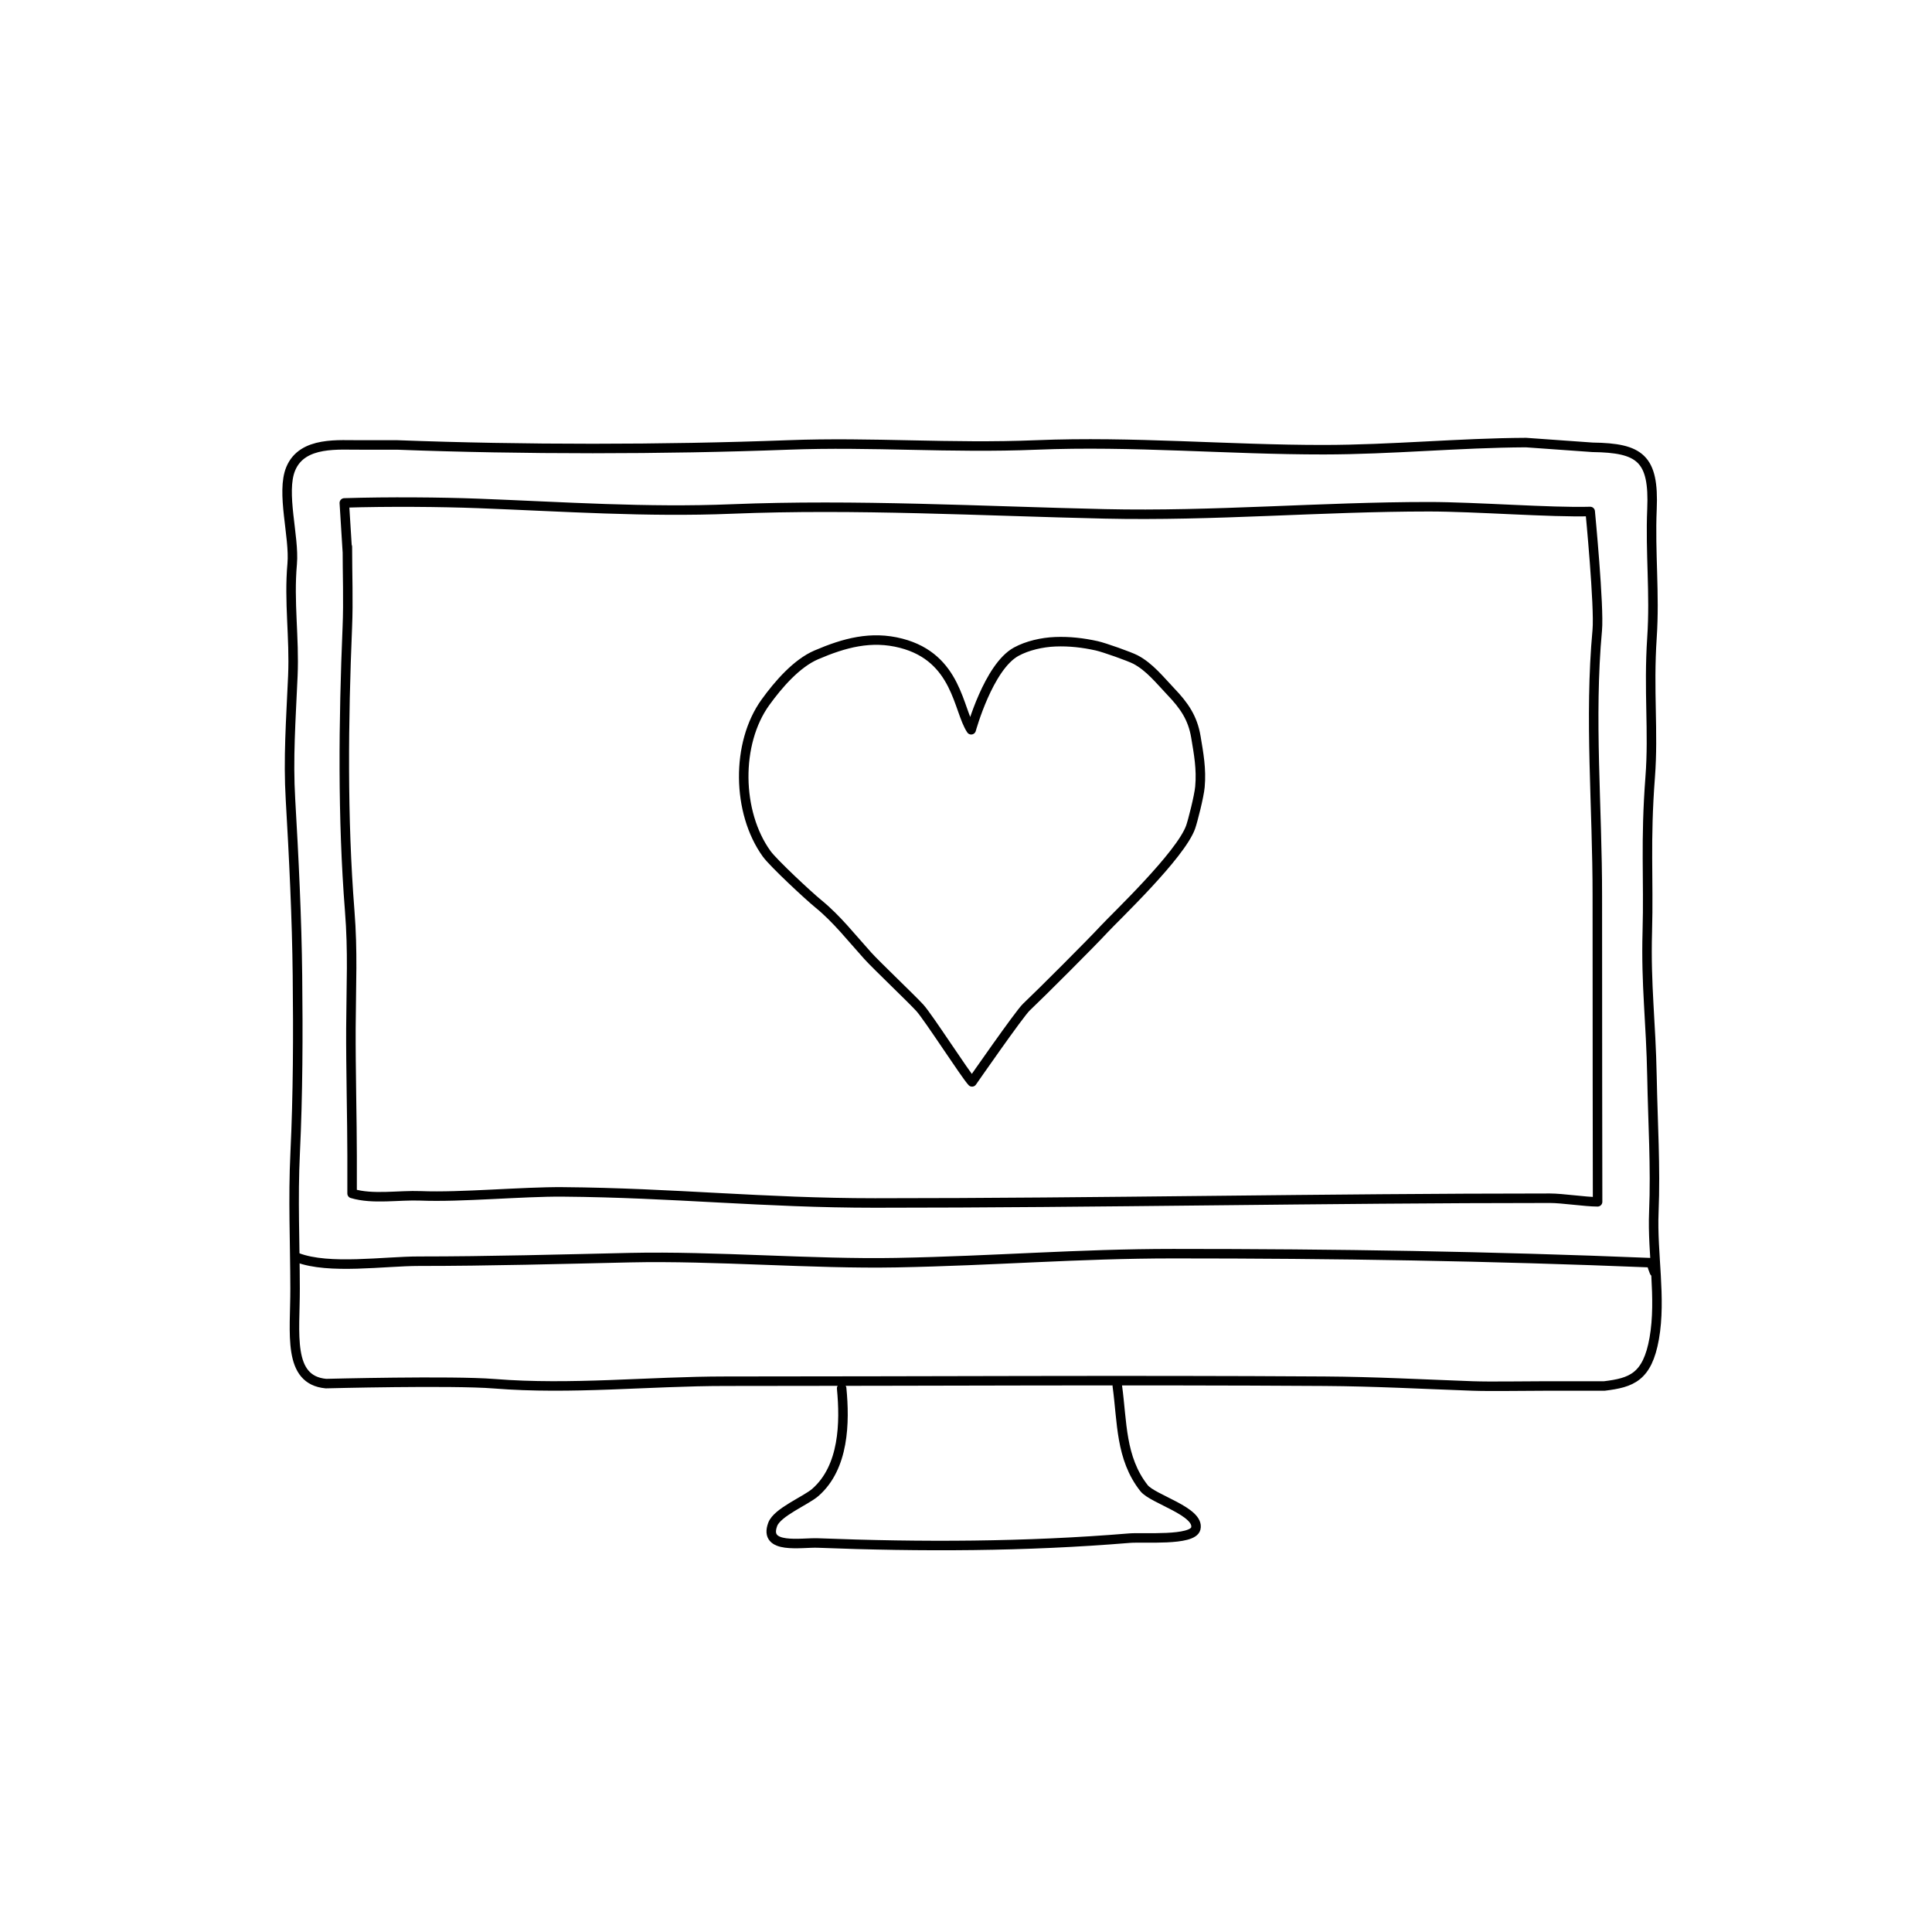 <?xml version="1.0" encoding="UTF-8"?>
<!-- Uploaded to: ICON Repo, www.iconrepo.com, Generator: ICON Repo Mixer Tools -->
<svg width="800px" height="800px" version="1.1" viewBox="144 144 512 512" xmlns="http://www.w3.org/2000/svg">
 <g fill="none" stroke="#000000" stroke-linecap="round" stroke-linejoin="round" stroke-miterlimit="10" stroke-width=".5">
  <path transform="matrix(5.038 0 0 5.038 148.09 148.09)" d="m82.961 22.718c2.488 0.033 3.24 0.571 3.125 3.25-0.098 2.308 0.156 4.432 0 6.753-0.188 2.81 0.09 4.941-0.094 7.342-0.26 3.406-0.074 5.325-0.152 8.146-0.078 2.831 0.191 4.692 0.246 7.638 0.045 2.41 0.197 4.713 0.098 7.1-0.09 2.178 0.396 4.521 0.021 6.647-0.363 2.05-1.209 2.327-2.619 2.5h-3c-1.25 0-2.99 0.034-3.938 0-2.633-0.095-5.131-0.233-7.781-0.25-10.492-0.068-20.996 0-31.51 0-4.062 0-8.102 0.458-12.18 0.131-2.215-0.177-8.842-0.006-8.842-0.006-2.045-0.188-1.619-2.652-1.625-4.997-0.004-2.449-0.113-4.71 0.004-7.128 0.148-3.088 0.156-6.227 0.121-9.339-0.031-2.973-0.193-6.288-0.367-9.262-0.127-2.151 0.021-4.152 0.125-6.503 0.088-2.043-0.215-3.87-0.035-5.896 0.125-1.411-0.598-3.751-0.076-5 0.617-1.476 2.564-1.233 3.729-1.25h1.875c6.562 0.25 14.002 0.248 20.562 0 4.445-0.169 8.498 0.188 13.062 0 5.049-0.208 10.086 0.254 15.117 0.25 3.57-0.003 7.09-0.357 10.633-0.375z"/>
  <path transform="matrix(5.038 0 0 5.038 148.09 148.09)" d="m14.836 65.343c1.654 0.633 4.57 0.187 6.375 0.188 3.744 0 7.486-0.107 11.133-0.188 4.43-0.098 9.605 0.346 13.992 0.264 5.188-0.098 9.543-0.472 14.562-0.473 8.551-7.76e-4 16.631 0.129 25.166 0.476 0.02 0.182 0.086 0.312 0.146 0.483"/>
  <path transform="matrix(5.038 0 0 5.038 148.09 148.09)" d="m17.711 61.968c1.088 0.327 2.453 0.078 3.619 0.125 2.096 0.085 5.342-0.226 7.465-0.208 5.857 0.048 10.545 0.583 16.422 0.583 11.832 0 23.639-0.25 35.502-0.25 0.664 0 1.842 0.188 2.506 0.188 0 0-0.018-11.489-0.014-16.063 0.006-4.676-0.43-9.389-0.004-14 0.113-1.227-0.371-6.249-0.371-6.249-2.062 0.062-6.031-0.25-8.475-0.25-5.699 0-11.34 0.504-17.055 0.375-6.514-0.147-13.09-0.521-19.623-0.257-4.496 0.183-8.814-0.119-13.348-0.293-1.926-0.073-4.688-0.099-7.035-0.026l0.16 2.576v-0.269c0 1.448 0.057 2.841-0.002 4.237-0.203 4.883-0.26 10.044 0.125 14.909 0.172 2.191 0.076 3.808 0.064 6.185-0.01 2.029 0.062 4.946 0.062 6.688v1.999z"/>
  <path transform="matrix(5.038 0 0 5.038 148.09 148.09)" d="m43.461 72.218c0.174 1.795 0.129 4.148-1.381 5.472-0.498 0.437-2.004 1.04-2.244 1.681-0.5 1.338 1.506 0.949 2.375 0.983 5.434 0.212 10.93 0.197 16.383-0.255 0.74-0.062 3.332 0.157 3.496-0.506 0.221-0.893-2.264-1.542-2.723-2.125-1.246-1.58-1.146-3.5-1.406-5.375"/>
  <path transform="matrix(5.038 0 0 5.038 148.09 148.09)" d="m50.32 56.097c-0.371-0.402-2.297-3.4-2.744-3.892-0.434-0.477-2.291-2.243-2.736-2.736-0.85-0.94-1.631-1.946-2.605-2.739-0.506-0.411-2.357-2.132-2.717-2.628-1.576-2.182-1.623-5.814-0.066-7.97 0.682-0.945 1.641-2.051 2.674-2.495 1.475-0.633 2.887-1.02 4.463-0.613 2.965 0.765 2.994 3.52 3.686 4.551 0 0 0.908-3.307 2.369-4.106 0.584-0.32 1.363-0.496 2.051-0.523 0.756-0.03 1.473 0.056 2.184 0.213 0.398 0.089 1.729 0.563 2.035 0.722 0.742 0.388 1.289 1.086 1.865 1.692 0.691 0.723 1.148 1.371 1.316 2.383 0.148 0.891 0.297 1.68 0.213 2.619-0.043 0.494-0.381 1.813-0.488 2.115-0.523 1.482-3.992 4.763-4.557 5.377-0.621 0.676-3.316 3.372-4.088 4.101-0.365 0.343-2.855 3.93-2.855 3.93z"/>
 </g>
</svg>